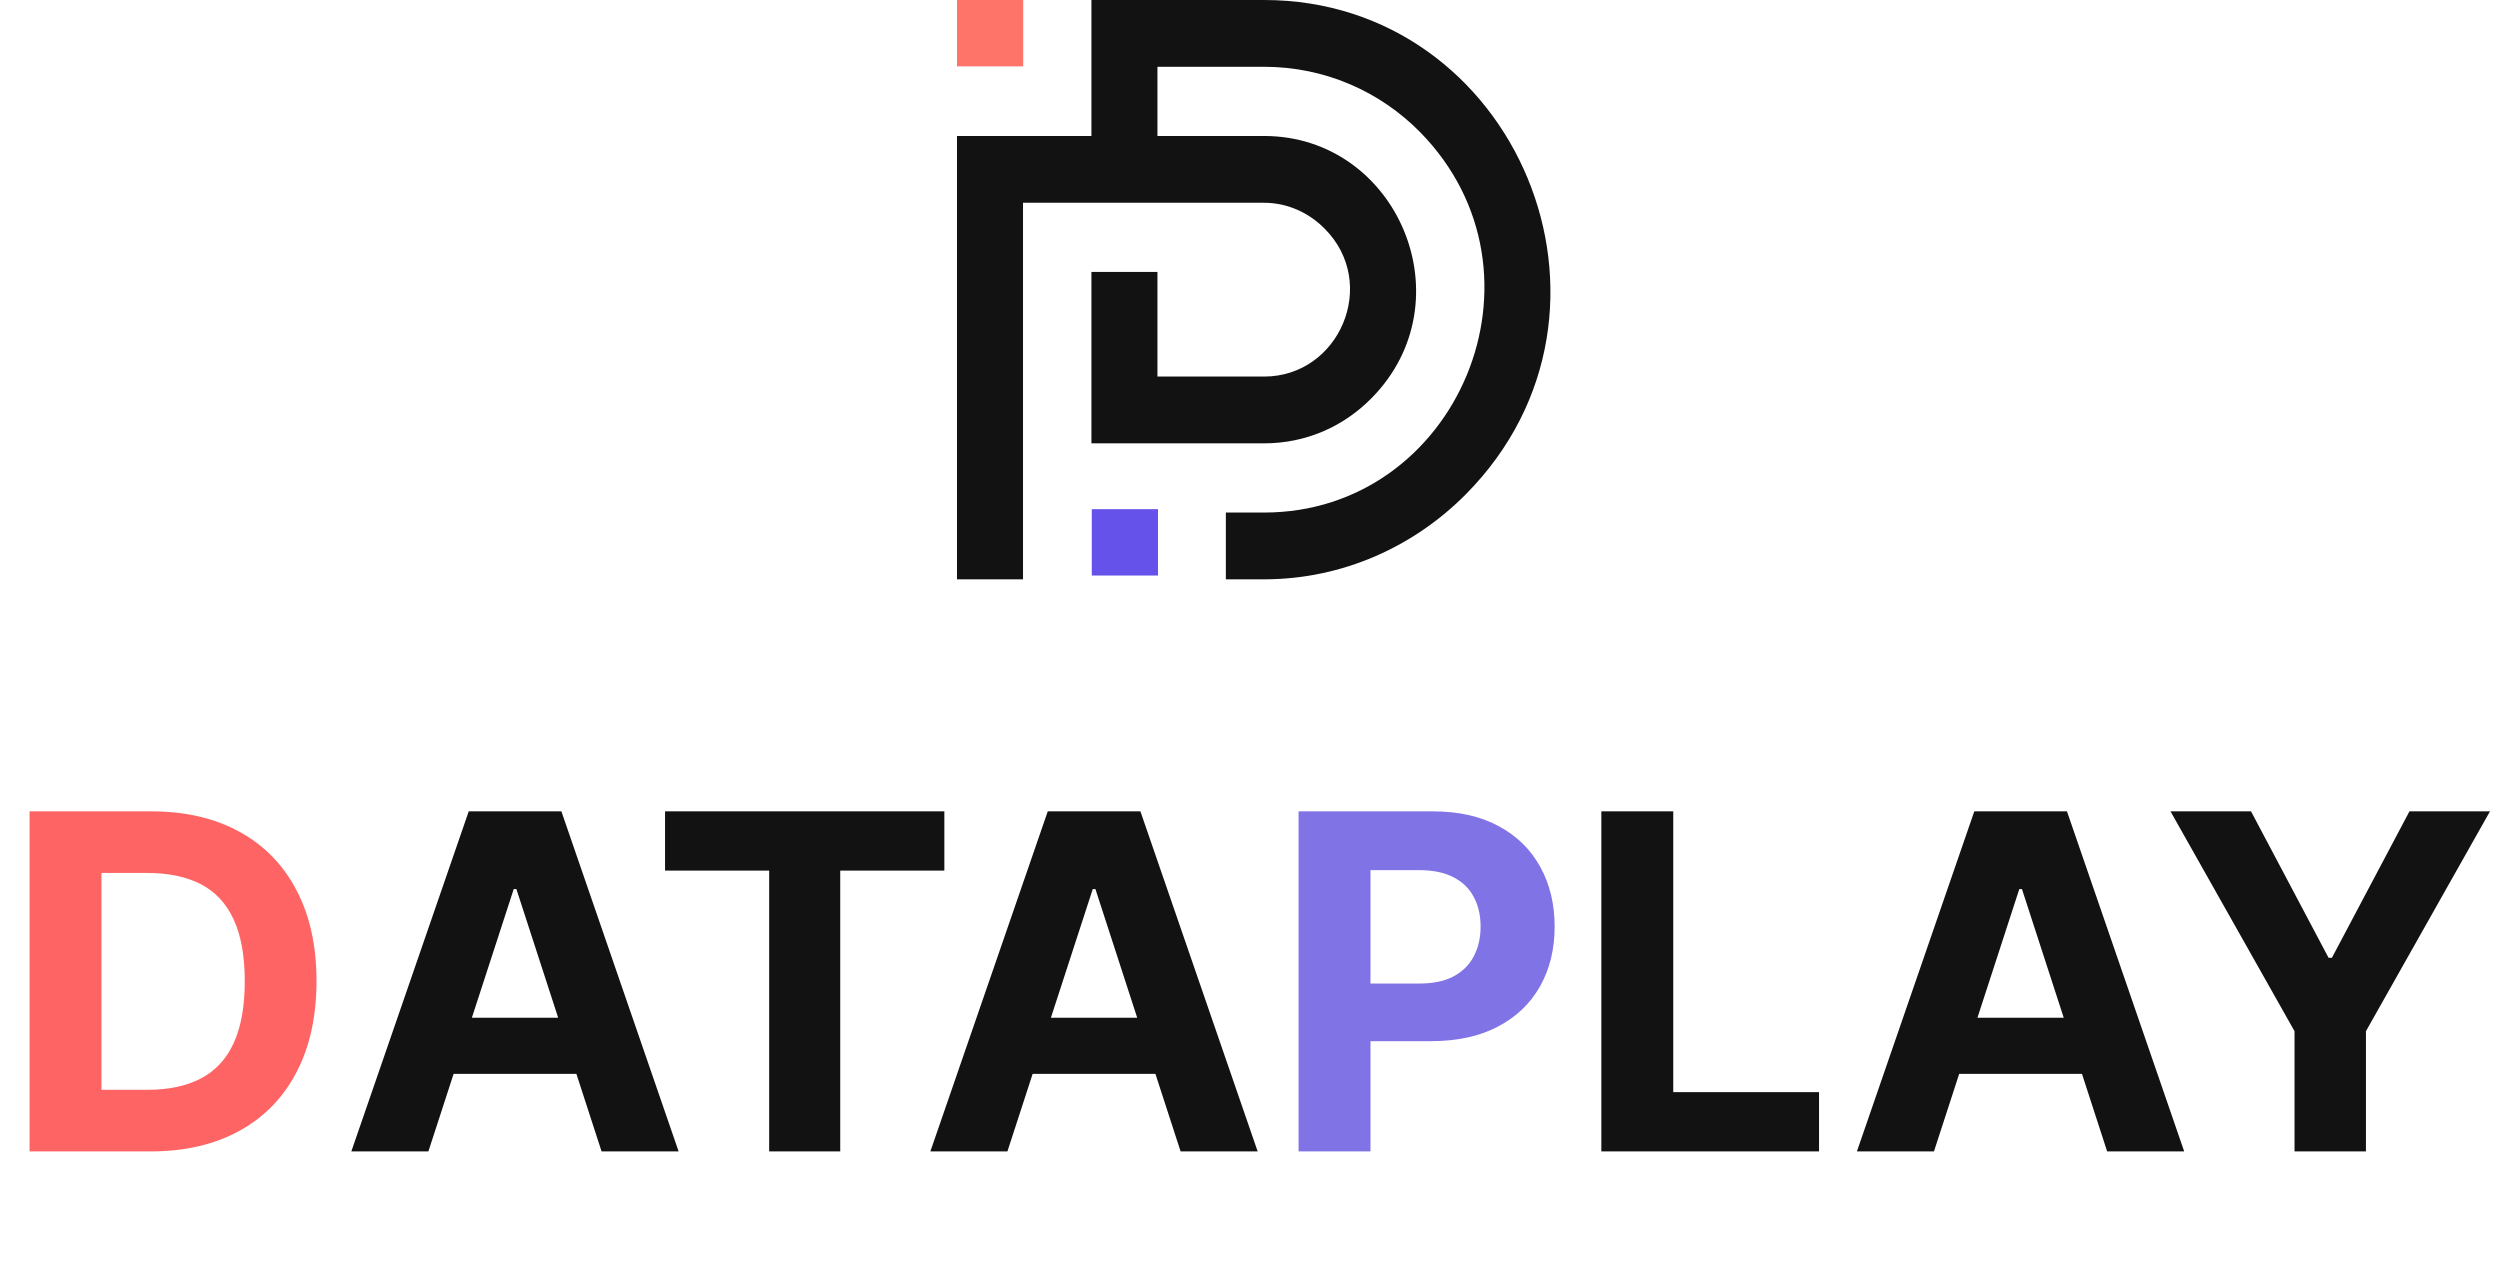 <svg width="5013" height="2536" viewBox="0 0 5013 2536" fill="none" xmlns="http://www.w3.org/2000/svg">
<path d="M2255.51 0H2534.64C3040.27 0 3303.45 622.787 2939.78 990.651C2836.1 1095.52 2692.55 1161.68 2534.64 1161.68H2458.08V1027.76H2534.64C2922.23 1027.76 3126.4 548.569 2847.27 264.604C2767.52 183.932 2657.46 133.915 2534.64 133.915H2320.91V272.671H2534.64C2802.61 272.671 2942.97 603.426 2749.97 798.652C2694.15 855.122 2619.18 889.004 2534.64 889.004H2188.52V545.342H2320.91V755.089H2534.64C2686.17 755.089 2765.92 567.93 2655.86 458.216C2623.96 425.948 2580.9 406.586 2534.64 406.586H2051.35V1161.68H1918.96V272.671C2008.28 272.671 2099.2 272.671 2188.52 272.671V0H2255.51Z" fill="#121212"/>
<path d="M2189.24 1154.04H2321.98V1020.99H2189.24V1154.04Z" fill="#6452EA"/>
<path d="M1918.96 133.045H2051.71V0H1918.96V133.045Z" fill="#FF7468"/>
<path d="M301.007 2308.84H59.269V1626.92H303.004C371.597 1626.92 430.644 1640.57 480.145 1667.87C529.647 1694.95 567.717 1733.91 594.355 1784.75C621.214 1835.58 634.644 1896.4 634.644 1967.21C634.644 2038.25 621.214 2099.29 594.355 2150.35C567.717 2201.4 529.425 2240.58 479.479 2267.89C429.756 2295.19 370.265 2308.84 301.007 2308.84ZM203.446 2185.31H295.013C337.633 2185.31 373.483 2177.76 402.563 2162.67C431.864 2147.35 453.841 2123.71 468.491 2091.75C483.364 2059.56 490.8 2018.05 490.8 1967.21C490.8 1916.82 483.364 1875.65 468.491 1843.68C453.841 1811.72 431.975 1788.19 402.896 1773.09C373.816 1758 337.966 1750.45 295.346 1750.45H203.446V2185.31Z" fill="#FF6464"/>
<path d="M858.984 2308.84H704.485L939.896 1626.92H1125.69L1360.77 2308.84H1206.27L1035.46 1782.75H1030.13L858.984 2308.84ZM849.328 2040.8H1214.27V2153.34H849.328V2040.8ZM1333.55 1745.79V1626.92H1893.61V1745.79H1684.84V2308.84H1542.33V1745.79H1333.55ZM2020.06 2308.84H1865.56L2100.97 1626.92H2286.77L2521.85 2308.84H2367.35L2196.53 1782.75H2191.2L2020.06 2308.84ZM2010.4 2040.8H2375.34V2153.34H2010.4V2040.8ZM3211.01 2308.84V1626.92H3355.19V2189.97H3647.54V2308.84H3211.01ZM3877.96 2308.84H3723.46L3958.87 1626.92H4144.67L4379.74 2308.84H4225.25L4054.43 1782.75H4049.1L3877.96 2308.84ZM3868.3 2040.8H4233.24V2153.34H3868.3V2040.8ZM4352.27 1626.92H4513.77L4669.26 1920.6H4675.92L4831.42 1626.92H4992.91L4744.18 2067.77V2308.84H4601V2067.77L4352.27 1626.92Z" fill="#121212"/>
<path d="M2603.92 2308.84V1626.92H2872.96C2924.69 1626.92 2968.75 1636.79 3005.15 1656.55C3041.56 1676.09 3069.31 1703.28 3088.4 1738.13C3107.71 1772.76 3117.37 1812.71 3117.37 1858C3117.37 1903.28 3107.6 1943.24 3088.06 1977.87C3068.53 2012.5 3040.23 2039.47 3003.16 2058.78C2966.31 2078.09 2921.69 2087.75 2869.3 2087.75H2697.82V1972.21H2845.99C2873.74 1972.21 2896.61 1967.44 2914.59 1957.89C2932.79 1948.12 2946.33 1934.69 2955.21 1917.6C2964.31 1900.29 2968.86 1880.42 2968.86 1858C2968.86 1835.36 2964.31 1815.6 2955.21 1798.73C2946.33 1781.64 2932.79 1768.43 2914.59 1759.11C2896.38 1749.56 2873.3 1744.79 2845.33 1744.79H2748.1V2308.84H2603.92Z" fill="#8073E5"/>
</svg>
